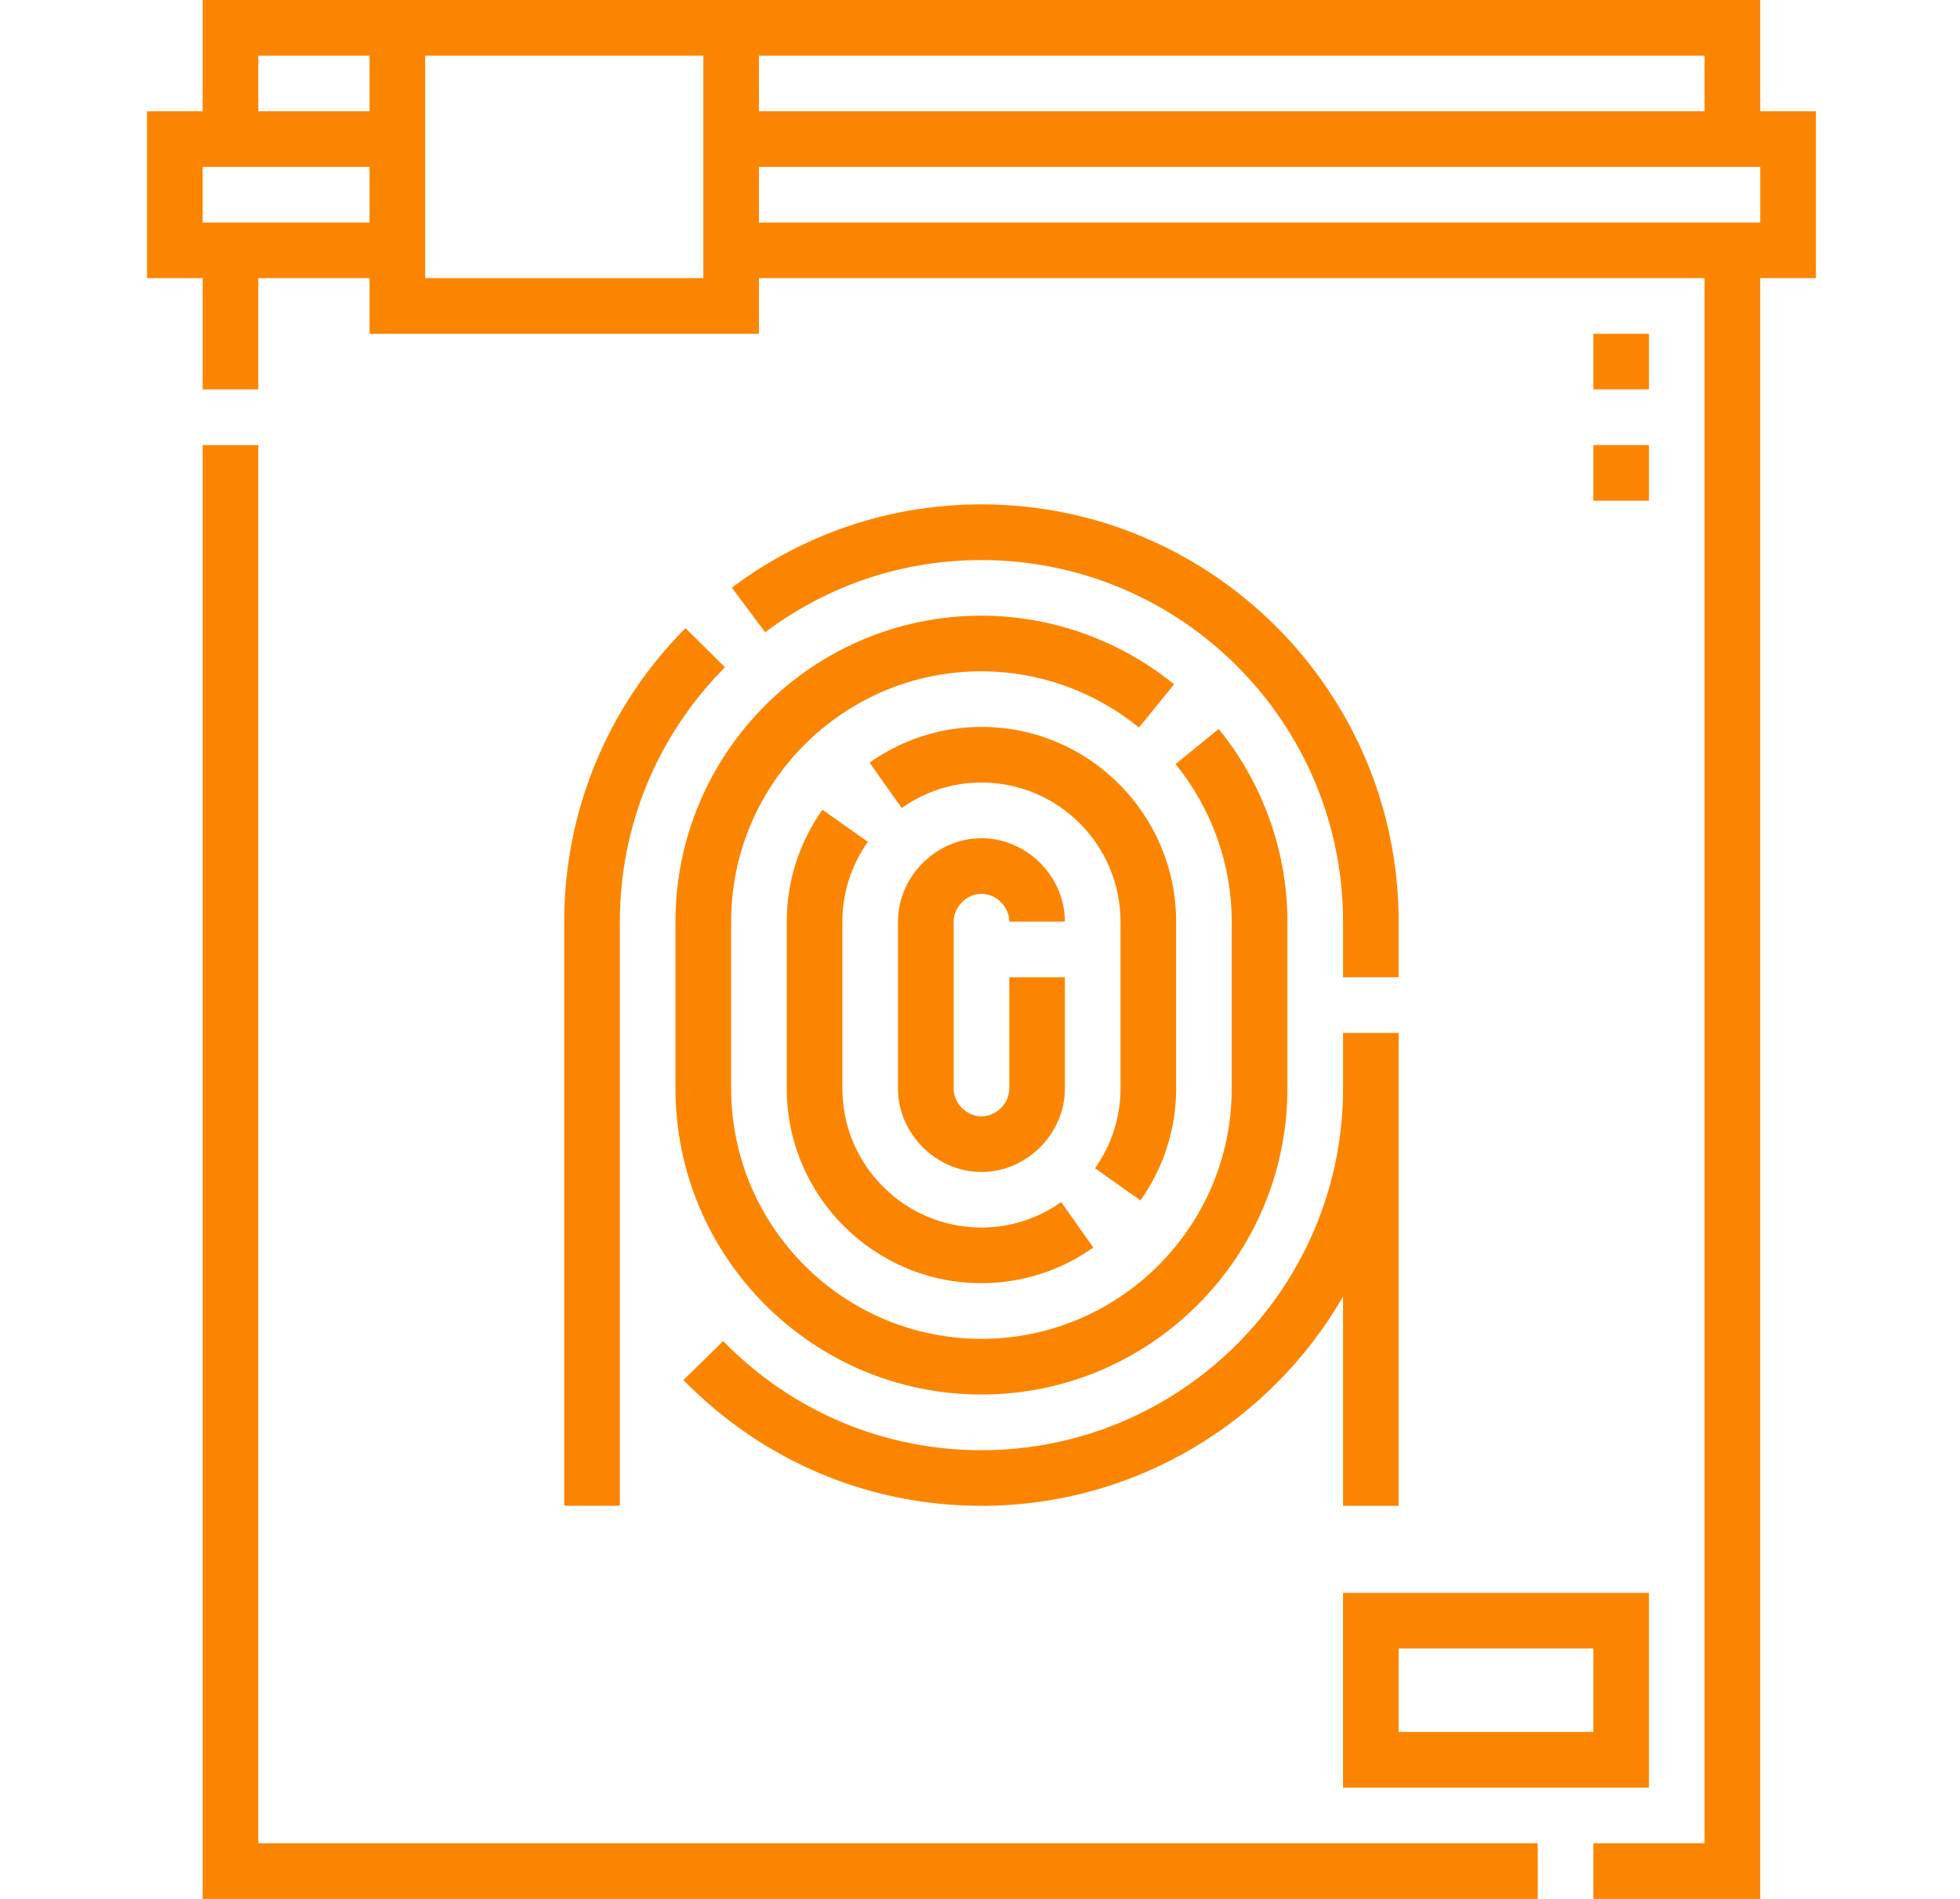 <svg width="32" height="31" viewBox="0 0 32 31" fill="none" xmlns="http://www.w3.org/2000/svg">
<g clip-path="url(#clip0_4956_6645)">
<path d="M16.023 8.234C14.544 8.234 13.134 8.705 11.948 9.594L12.493 10.321C13.521 9.55 14.742 9.143 16.023 9.143C19.279 9.143 21.927 11.791 21.927 15.046V15.954H22.835V15.046C22.835 11.29 19.779 8.234 16.023 8.234Z" fill="#FB8500"/>
<path d="M9.212 15.046V24.582H10.12V15.046C10.12 13.484 10.729 12.009 11.836 10.893L11.191 10.254C9.915 11.541 9.212 13.243 9.212 15.046Z" fill="#FB8500"/>
<path d="M21.927 16.863V17.771C21.927 21.027 19.279 23.675 16.024 23.675C14.428 23.675 12.931 23.043 11.807 21.894L11.158 22.529C12.454 23.854 14.182 24.583 16.024 24.583C18.544 24.583 20.749 23.207 21.927 21.167V24.583H22.835V16.863H21.927Z" fill="#FB8500"/>
<path d="M11.028 17.77C11.028 20.525 13.269 22.766 16.023 22.766C18.778 22.766 21.019 20.525 21.019 17.77V15.046C21.019 13.906 20.62 12.789 19.897 11.9L19.193 12.474C19.784 13.201 20.11 14.114 20.11 15.046V17.77C20.11 20.024 18.277 21.857 16.023 21.857C13.77 21.857 11.937 20.024 11.937 17.77V15.046C11.937 12.792 13.77 10.959 16.023 10.959C16.955 10.959 17.869 11.285 18.595 11.877L19.169 11.172C18.28 10.449 17.163 10.051 16.023 10.051C13.269 10.051 11.028 12.292 11.028 15.046V17.77Z" fill="#FB8500"/>
<path d="M17.878 19.072L18.62 19.597C19.001 19.058 19.202 18.427 19.202 17.771V15.046C19.202 13.293 17.776 11.867 16.024 11.867C15.368 11.867 14.736 12.069 14.197 12.45L14.722 13.191C15.106 12.919 15.556 12.775 16.024 12.775C17.276 12.775 18.294 13.794 18.294 15.046V17.771C18.294 18.238 18.15 18.688 17.878 19.072Z" fill="#FB8500"/>
<path d="M14.169 13.743L13.427 13.219C13.046 13.758 12.845 14.389 12.845 15.045V17.77C12.845 19.523 14.271 20.948 16.023 20.948C16.68 20.948 17.311 20.747 17.85 20.366L17.325 19.624C16.941 19.896 16.491 20.04 16.023 20.04C14.771 20.04 13.753 19.022 13.753 17.77V15.045C13.753 14.578 13.897 14.128 14.169 13.743Z" fill="#FB8500"/>
<path d="M16.024 14.592C16.266 14.592 16.478 14.804 16.478 15.046H17.386C17.386 14.307 16.762 13.684 16.024 13.684C15.285 13.684 14.661 14.307 14.661 15.046V17.771C14.661 18.509 15.285 19.133 16.024 19.133C16.762 19.133 17.386 18.509 17.386 17.771V15.954H16.478V17.771C16.478 18.012 16.266 18.225 16.024 18.225C15.782 18.225 15.57 18.012 15.57 17.771V15.046C15.57 14.804 15.782 14.592 16.024 14.592Z" fill="#FB8500"/>
<path d="M4.217 7.266H3.309V31H25.106V30.092H4.217V7.266Z" fill="#FB8500"/>
<path d="M29.647 1.816H28.738V0H3.309V1.816H2.4V4.541H3.309V6.357H4.217V4.541H6.033V5.449H12.391V4.541H27.83V30.092H26.014V31H28.738V4.541H29.647V1.816H29.647ZM27.83 1.816H12.391V0.908H27.83V1.816ZM4.217 0.908H6.033V1.816H4.217V0.908ZM3.309 3.633V2.725H6.033V3.633H3.309ZM6.942 4.541V0.908H11.483V4.541H6.942ZM28.739 3.633H12.391V2.725H28.739V3.633H28.739Z" fill="#FB8500"/>
<path d="M21.927 29.183H26.922V26.004H21.927V29.183ZM22.835 26.912H26.014V28.274H22.835V26.912Z" fill="#FB8500"/>
<path d="M26.014 5.449H26.922V6.357H26.014V5.449Z" fill="#FB8500"/>
<path d="M26.014 7.266H26.922V8.174H26.014V7.266Z" fill="#FB8500"/>
</g>
<defs>
<clipPath id="clip0_4956_6645">
<rect width="31" height="31" fill="white" transform="translate(0.523)"/>
</clipPath>
</defs>
</svg>
